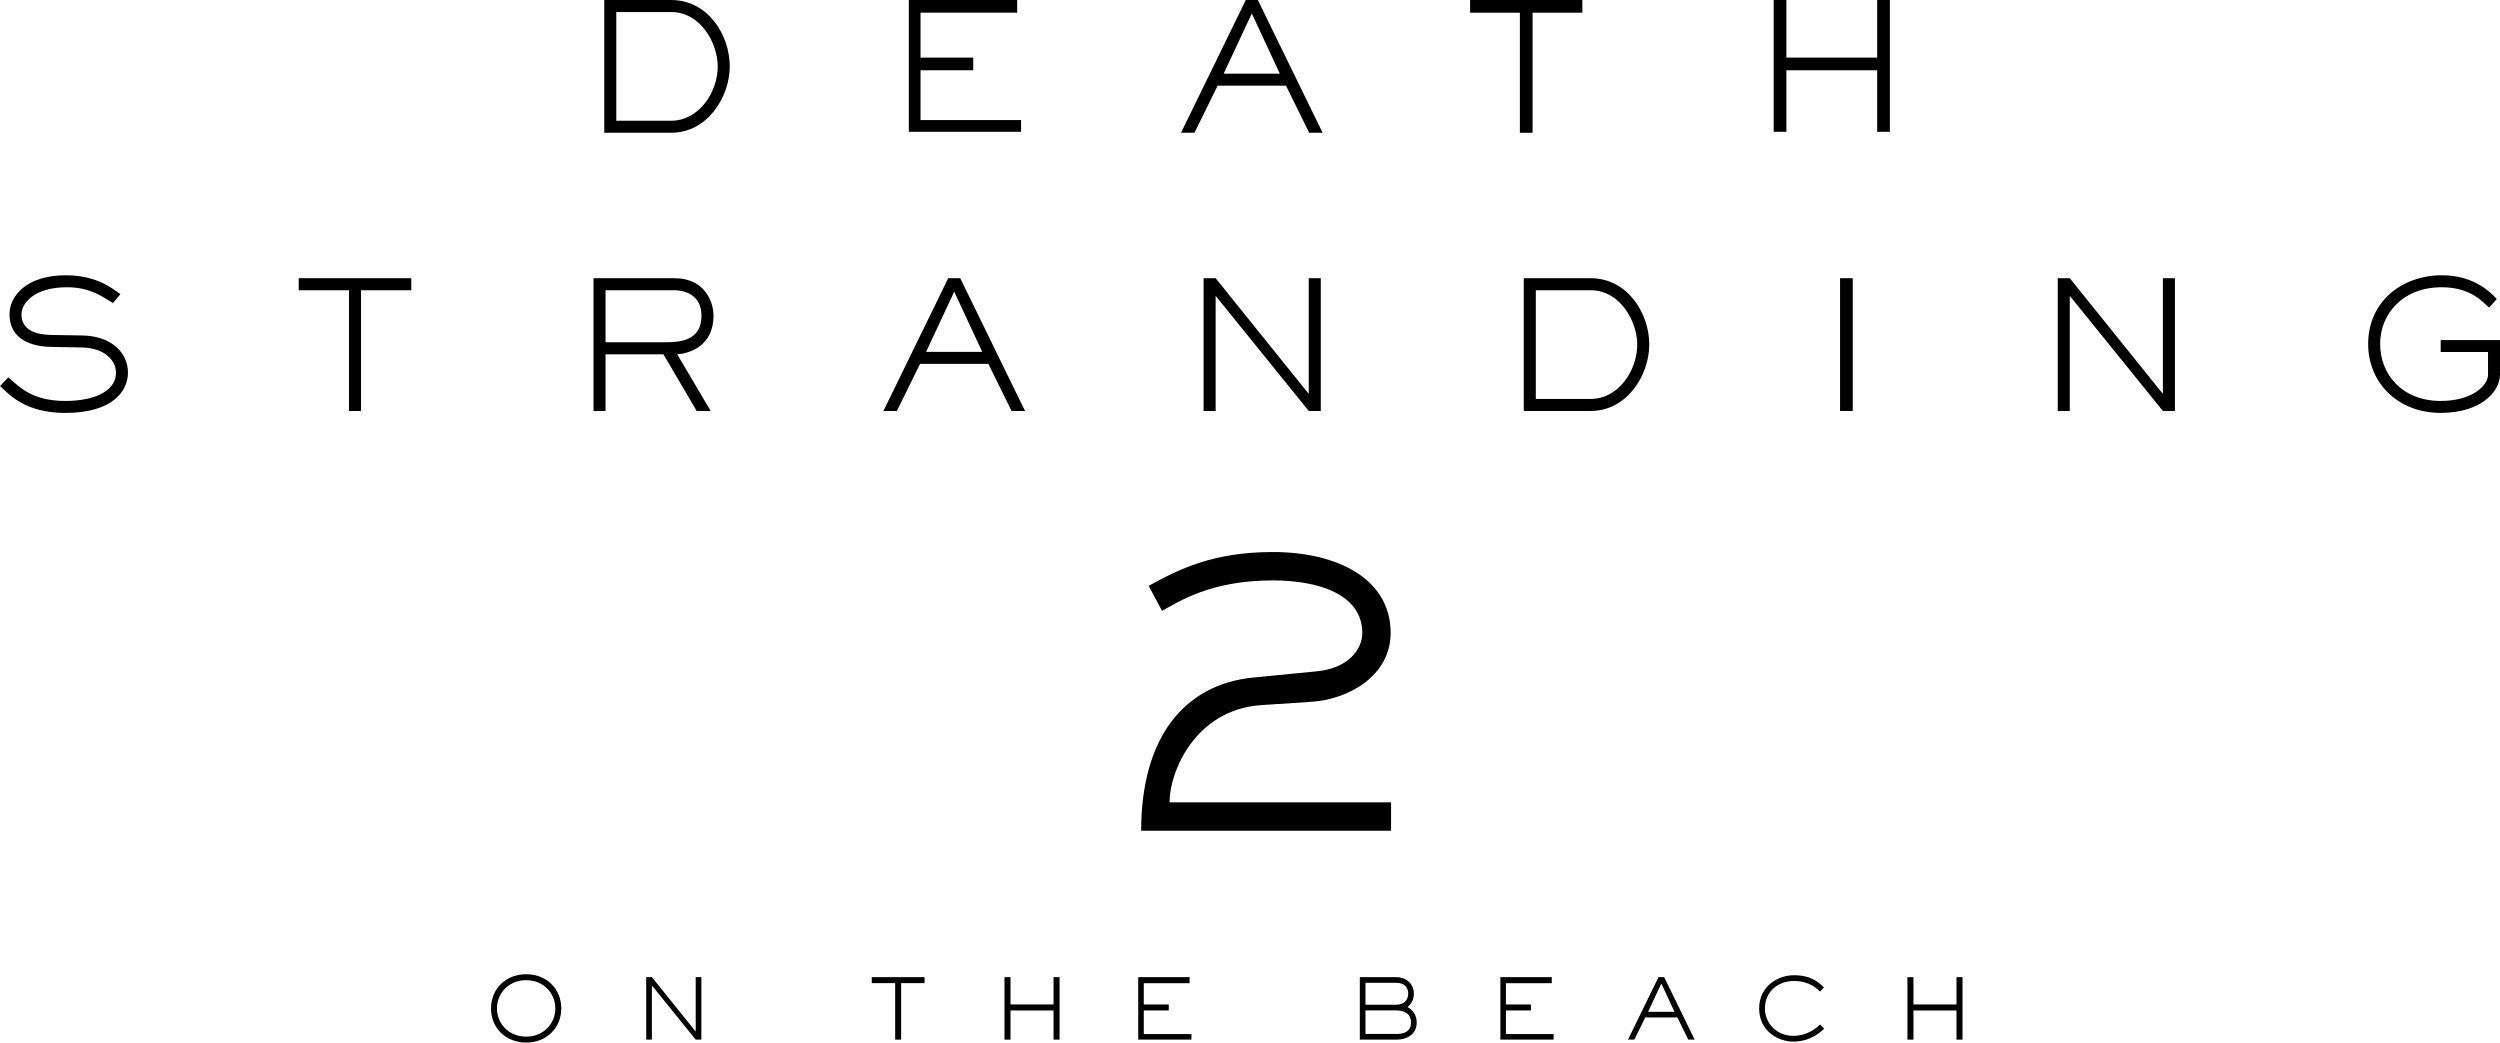 <svg xmlns="http://www.w3.org/2000/svg" width="2561" height="1068" viewBox="0 0 677.61 282.578"><path d="m163.78 0v35.983h18.136c9.979 0 15.881-9.883 15.881-17.992 0-8.492-5.901-17.992-15.881-17.992zm3.263 32.721v-29.458h14.873c8.06 0 12.618 8.54 12.618 14.729 0 6.957-5.038 14.729-12.618 14.729z" stroke-width=".445"></path><path d="m246.33 0v35.719h30.427v-3.175h-27.252v-13.494h14.288v-3.44h-14.288v-12.171h26.194v-3.44z" stroke-width=".353"></path><path d="m340.93 2.8e-5h-3.263l-17.56 35.983h3.646l6.285-12.762h18.519l6.285 12.762h3.646zm5.949 19.959h-15.209l7.628-16.312z" stroke-width=".445"></path><path d="m398.46 0v3.44h13.494v32.544h3.44v-32.544h13.494v-3.44z" stroke-width=".353"></path><path d="m480.75 0v35.719h3.44v-16.669h24.606v16.669h3.44v-35.719h-3.44v15.61h-24.606v-15.61z" stroke-width="1.576"></path><path d="m13.978 90.785c-4.15-0.048-8.158-1.24-8.158-5.582 0-2.958 3.387-7.347 12.308-7.347 6.011 0 9.255 2.29 12.499 4.294l2.004-2.433c-1.861-1.24-6.154-5.105-14.741-5.105-11.068 0-15.314 5.868-15.314 10.543 0 7.013 6.25 8.826 11.402 8.873l8.206 0.143c6.25 0.143 9.255 3.578 9.255 6.822 0 5.295-6.345 7.681-13.739 7.681-9.684 0-13.024-4.484-15.457-6.393l-2.242 2.338c2.528 2.385 6.917 7.299 17.699 7.299 12.69 0 16.983-5.82 16.983-10.925 0-5.295-4.389-9.923-12.308-10.066z" stroke-width=".442"></path><g stroke-width=".445"><path d="m97.851 78.669h13.626v-3.263h-30.514v3.263h13.626v32.721h3.263z"></path><path d="m183.56 96.037c3.119-0.24 9.835-2.063 9.835-10.507 0-3.694-2.399-10.123-10.507-10.123h-22.022v35.983h3.263v-15.353h15.689l9.02 15.353h3.79zm-19.431-3.263v-14.105h18.759c2.351 0 7.245 1.056 7.245 6.861 0 6.765-5.565 7.245-10.123 7.245z"></path><path d="m260.27 75.406h-3.263l-17.56 35.983h3.646l6.285-12.762h18.519l6.285 12.762h3.646zm5.949 19.959h-15.209l7.628-16.312z"></path><path d="m357.99 75.406h-3.263v31.234h-0.096l-25.14-31.234h-3.263v35.983h3.263v-31.09h0.096l25.14 31.09h3.263z"></path><path d="m413.01 75.406v35.983h18.136c9.979 0 15.881-9.883 15.881-17.992 0-8.492-5.901-17.992-15.881-17.992zm3.263 32.721v-29.458h14.873c8.06 0 12.618 8.54 12.618 14.729 0 6.957-5.038 14.729-12.618 14.729z"></path></g><rect x="498.74" y="75.406" width="3.44" height="35.983" stroke-width=".353"></rect><path d="m589.5 75.406h-3.263v31.234h-0.096l-25.14-31.234h-3.263v35.983h3.263v-31.09h0.096l25.14 31.09h3.263z" stroke-width=".445"></path><path d="m677.61 92.168h-16.077v3.244h12.833v6.154c0 2.862-4.198 7.108-12.833 7.108-10.4 0-16.411-7.156-16.411-15.457 0-7.967 5.963-15.361 16.697-15.361 7.728 0 11.02 3.864 12.833 5.534l2.099-2.338c-2.338-2.576-6.917-6.44-14.884-6.44-10.925 0-19.989 7.204-19.989 18.605 0 10.638 8.158 18.701 19.655 18.701 10.829 0 16.077-5.725 16.077-10.4z" stroke-width=".442"></path><path d="m377.04 217.47h-60.045c0-8.368 7.011-25.104 24.764-26.347l13.57-0.904c10.064-0.565 21.598-7.011 21.598-18.658 0-14.926-14.813-21.937-31.888-21.937-16.283 0-25.443 4.636-33.698 9.159l3.619 6.785c4.749-2.601 13.23-8.255 30.079-8.255 11.986 0 24.199 3.619 24.199 14.248 0 4.523-3.845 9.612-12.439 10.403l-17.301 1.696c-18.658 1.922-30.192 16.396-30.192 41.5h67.735z" stroke-width="5.803"></path><path d="m152.13 273.32c0-5.353-4.026-9.261-9.521-9.261-5.471 0-9.521 3.908-9.521 9.261 0 5.353 4.05 9.261 9.521 9.261 5.471 0 9.521-3.908 9.521-9.261zm-9.521 7.65c-4.761 0-7.91-3.576-7.91-7.65 0-4.074 3.15-7.65 7.91-7.65 4.761 0 7.911 3.576 7.911 7.65 0 4.074-3.15 7.65-7.911 7.65z" stroke-width="1.215"></path><path d="m190.1 264.85h-1.535v14.699h-0.045l-11.831-14.699h-1.535v16.934h1.535v-14.631h0.045l11.831 14.631h1.535z" stroke-width=".209"></path><path d="m236.28 264.85v1.619h6.35v15.315h1.619v-15.315h6.35v-1.619z" stroke-width=".166"></path><path d="m272.26 264.85v16.934h1.631v-7.902h11.665v7.902h1.631v-16.934h-1.631v7.4h-11.665v-7.4z" stroke-width=".747"></path><path d="m308.51 264.85v16.934h14.425v-1.505h-12.92v-6.397h6.774v-1.631h-6.774v-5.77h12.418v-1.631z" stroke-width=".167"></path><path d="m368.57 264.85v16.934h9.912c3.342 0 5.509-1.806 5.509-4.651 0-2.506-1.626-3.658-2.461-4.177 0.429-0.406 1.693-1.513 1.693-3.635 0-2.596-2.032-4.471-4.741-4.471zm1.535 7.473v-5.938h8.377c2.167 0 3.206 1.264 3.206 2.935 0 1.897-1.4 3.003-3.206 3.003zm0 7.925v-6.39h8.377c2.393 0 3.974 1.106 3.974 3.274 0 2.325-1.693 3.116-3.974 3.116z" stroke-width="1.159"></path><path d="m406.67 264.85v16.934h14.425v-1.505h-12.92v-6.397h6.774v-1.631h-6.774v-5.77h12.418v-1.631z" stroke-width=".167"></path><path d="m451.06 264.85h-1.535l-8.264 16.934h1.716l2.958-6.006h8.715l2.958 6.006h1.716zm2.8 9.393h-7.157l3.59-7.676z" stroke-width=".209"></path><path d="m493.35 277.67c-0.805 0.736-3.221 3.083-7.316 3.083-4.418 0-7.662-3.336-7.662-7.431 0-4.625 3.612-7.431 7.892-7.431 4.325 0 6.35 2.232 7.04 2.899l1.058-1.127c-0.966-0.989-3.152-3.336-8.099-3.336-4.51 0-9.456 3.083-9.456 8.996 0 6.166 5.154 8.996 9.226 8.996 4.786 0 7.524-2.692 8.398-3.497z" stroke-width="1.181"></path><path d="m517 264.85v16.934h1.631v-7.902h11.665v7.902h1.631v-16.934h-1.631v7.4h-11.665v-7.4z" stroke-width=".747"></path></svg>